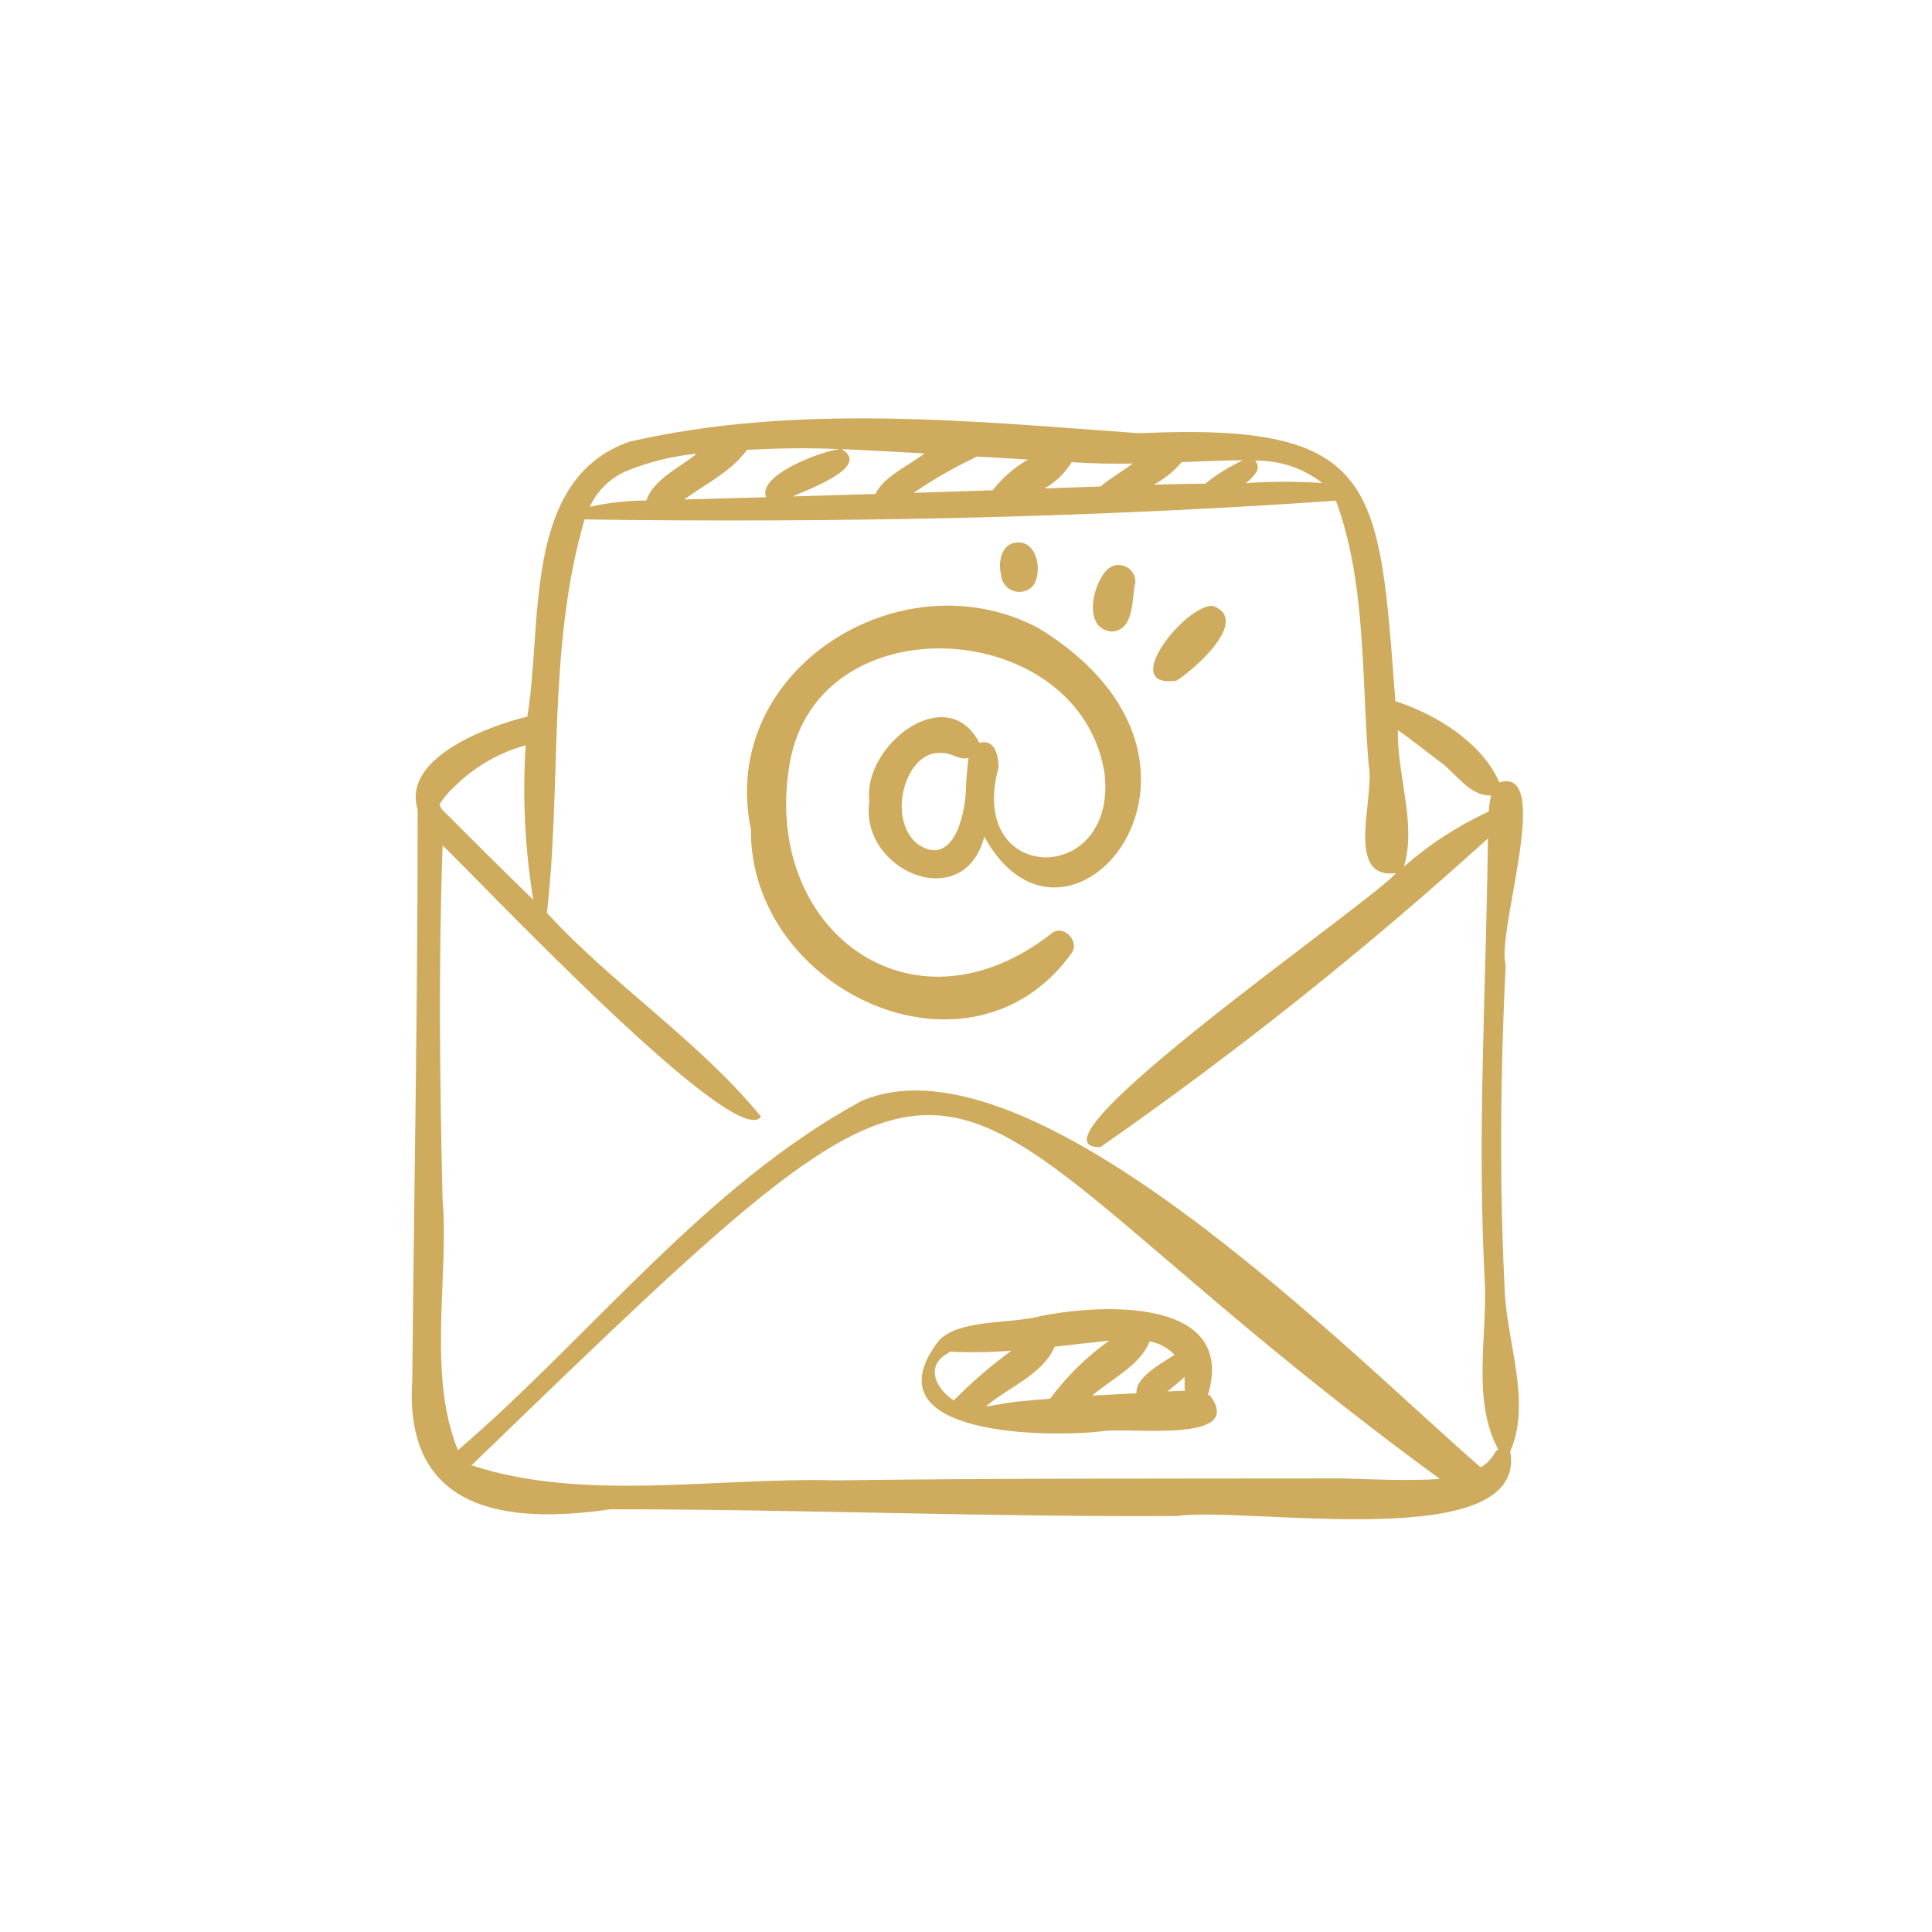 <svg width="70" height="70" viewBox="0 0 70 70" fill="none" xmlns="http://www.w3.org/2000/svg">
<path d="M54.553 34.967C54.209 33.73 56.291 27.745 54.323 28.348C53.694 26.895 52.015 25.877 50.556 25.404C49.961 17.522 49.966 15.299 41.266 15.697C35.153 15.254 28.829 14.615 22.8 16.006C18.904 17.368 19.673 22.638 19.105 25.965C17.667 26.308 14.559 27.47 15.131 29.318C15.141 36.195 15 43.091 14.938 49.983C14.617 54.745 18.311 55.243 22.117 54.684C28.95 54.683 35.794 54.968 42.635 54.927C45.174 54.562 55.383 56.366 54.718 52.582C55.509 50.798 54.567 48.567 54.515 46.68C54.322 42.778 54.362 38.87 54.553 34.967ZM51.009 26.712C51.317 26.943 51.717 27.256 52.058 27.517C52.697 27.918 53.207 28.855 54.019 28.819C53.981 29.013 53.953 29.209 53.936 29.407C52.821 29.919 51.787 30.591 50.867 31.402C51.333 29.846 50.612 28.08 50.647 26.455C50.769 26.539 50.89 26.624 51.009 26.712ZM45.541 17.066C45.571 17.004 45.58 16.934 45.566 16.866C45.553 16.799 45.518 16.737 45.467 16.691C46.35 16.671 47.213 16.957 47.91 17.501C46.986 17.44 46.06 17.441 45.137 17.504C45.302 17.389 45.44 17.24 45.541 17.066ZM44.649 16.679C44.777 16.676 44.906 16.678 45.034 16.678C44.547 16.902 44.089 17.186 43.672 17.523C43.048 17.53 42.424 17.542 41.8 17.561C42.188 17.354 42.533 17.076 42.819 16.743C43.429 16.718 44.039 16.693 44.649 16.679ZM41.048 16.795C40.661 17.077 40.239 17.321 39.872 17.626C39.195 17.65 38.517 17.674 37.84 17.698C38.247 17.472 38.588 17.143 38.828 16.744C39.567 16.797 40.308 16.808 41.048 16.795ZM35.21 16.636C35.266 16.604 35.325 16.572 35.384 16.54C36.006 16.578 36.627 16.611 37.249 16.65C36.753 16.935 36.318 17.313 35.966 17.763C35.012 17.798 34.058 17.829 33.104 17.856C33.774 17.396 34.478 16.988 35.21 16.636ZM33.493 16.428C32.916 16.889 32.054 17.232 31.714 17.898C30.715 17.927 29.715 17.96 28.716 17.987C29.218 17.76 31.591 16.91 30.495 16.274C31.497 16.313 32.5 16.378 33.493 16.428ZM30.425 16.272C29.778 16.337 27.418 17.221 27.759 18.016C26.768 18.043 25.777 18.067 24.786 18.098C25.563 17.532 26.492 17.09 27.066 16.299C28.194 16.239 29.294 16.22 30.425 16.272ZM22.67 17.076C23.493 16.74 24.36 16.525 25.245 16.437C24.619 16.952 23.703 17.34 23.414 18.134C22.726 18.137 22.04 18.213 21.368 18.363C21.632 17.79 22.094 17.333 22.67 17.076ZM16.496 28.469C17.208 27.773 18.086 27.268 19.046 27.003C18.925 28.874 19.018 30.752 19.322 32.603C18.202 31.51 17.09 30.409 15.987 29.299C15.975 29.245 15.953 29.194 15.921 29.148C16.08 28.896 16.273 28.668 16.496 28.469ZM48.64 53.566C42.526 53.575 36.403 53.556 30.29 53.637C25.977 53.517 21.168 54.432 17.084 53.091C37.169 33.682 31.843 38.717 52.171 53.587C50.994 53.66 49.816 53.604 48.64 53.566ZM54.172 52.619C54.05 52.845 53.87 53.034 53.65 53.167C49.005 49.147 37.373 37.242 31.21 39.892C25.539 42.969 21.453 48.371 16.592 52.544C15.472 49.786 16.271 46.36 16.033 43.403C15.935 39.144 15.886 34.888 16.036 30.632C17.386 31.914 26.666 41.771 27.573 40.458C25.336 37.723 22.227 35.701 19.815 33.076C20.357 28.382 19.826 23.471 21.179 18.82C30.189 18.945 39.435 18.767 48.403 18.14C49.511 21.144 49.327 24.558 49.591 27.733C49.83 28.844 48.69 31.889 50.578 31.633C49.818 32.597 36.706 41.63 39.87 41.562C44.783 38.137 49.472 34.402 53.909 30.379C53.851 35.761 53.509 41.135 53.8 46.515C53.884 48.439 53.329 50.745 54.282 52.512C54.236 52.536 54.198 52.574 54.172 52.619Z" fill="#CEAB5D"/>
<path d="M36.175 27.82C36.191 27.39 36.044 26.759 35.484 26.914C34.298 24.634 31.249 27.02 31.498 29.028C31.125 31.548 34.926 33.167 35.663 30.309C38.662 35.824 45.595 27.682 37.671 22.783C32.716 20.09 26.002 24.239 27.206 30.048C27.162 35.899 35.171 39.638 38.837 34.52C39.118 34.105 38.539 33.487 38.121 33.805C33.022 37.813 27.539 33.641 28.62 27.616C29.679 21.741 39.169 22.377 40.024 28.048C40.462 32.141 35.02 32.069 36.175 27.82ZM34.994 28.685C34.943 29.66 34.483 31.428 33.249 30.584C32.167 29.73 32.73 27.423 33.915 27.282C33.771 27.313 34.046 27.267 34.088 27.281C34.11 27.282 34.286 27.306 34.144 27.282C34.479 27.27 34.763 27.555 35.093 27.463C35.038 27.868 35.005 28.276 34.994 28.685Z" fill="#CEAB5D"/>
<path d="M42.625 24.662C43.275 24.264 45.333 22.44 43.937 21.95C42.955 21.905 40.497 24.96 42.625 24.662Z" fill="#CEAB5D"/>
<path d="M40.279 22.883C41.121 22.831 40.997 21.694 41.132 21.085L41.11 21.246C41.149 21.116 41.143 20.977 41.093 20.852C41.043 20.726 40.953 20.621 40.836 20.553C40.719 20.485 40.582 20.458 40.449 20.477C40.315 20.495 40.191 20.559 40.097 20.656C39.578 21.19 39.228 22.785 40.279 22.883Z" fill="#CEAB5D"/>
<path d="M36.265 20.792C36.268 20.926 36.311 21.057 36.389 21.166C36.467 21.276 36.576 21.359 36.703 21.405C36.829 21.452 36.966 21.459 37.097 21.425C37.227 21.392 37.344 21.32 37.433 21.218C37.79 20.714 37.581 19.563 36.81 19.66C36.282 19.709 36.161 20.369 36.265 20.792Z" fill="#CEAB5D"/>
<path d="M43.844 50.566C43.819 50.553 43.794 50.55 43.769 50.538C44.815 46.985 39.87 47.232 37.651 47.696C36.561 47.983 34.56 47.775 33.933 48.684C31.509 52.03 37.934 52.084 39.899 51.862C40.78 51.681 45.164 52.349 43.844 50.566ZM34.317 49.049C34.351 49.03 34.381 49.003 34.403 48.972C35.151 49.007 35.899 48.996 36.645 48.939C35.901 49.482 35.202 50.085 34.554 50.741C33.929 50.336 33.502 49.51 34.317 49.049ZM36.485 50.834C36.224 50.875 35.971 50.929 35.715 50.959C36.525 50.264 37.783 49.807 38.211 48.794C38.871 48.721 39.526 48.642 40.188 48.573C39.37 49.159 38.647 49.869 38.047 50.677C37.528 50.726 37 50.755 36.485 50.834ZM39.573 50.566C40.271 49.947 41.298 49.495 41.653 48.6C41.999 48.662 42.316 48.833 42.557 49.089C42.123 49.371 41.117 49.905 41.18 50.479C40.644 50.51 40.108 50.536 39.573 50.566ZM42.404 50.411L42.302 50.416C42.505 50.237 42.723 50.075 42.917 49.885C42.926 50.053 42.916 50.222 42.929 50.39C42.758 50.392 42.584 50.401 42.404 50.411Z" fill="#CEAB5D"/>
</svg>
